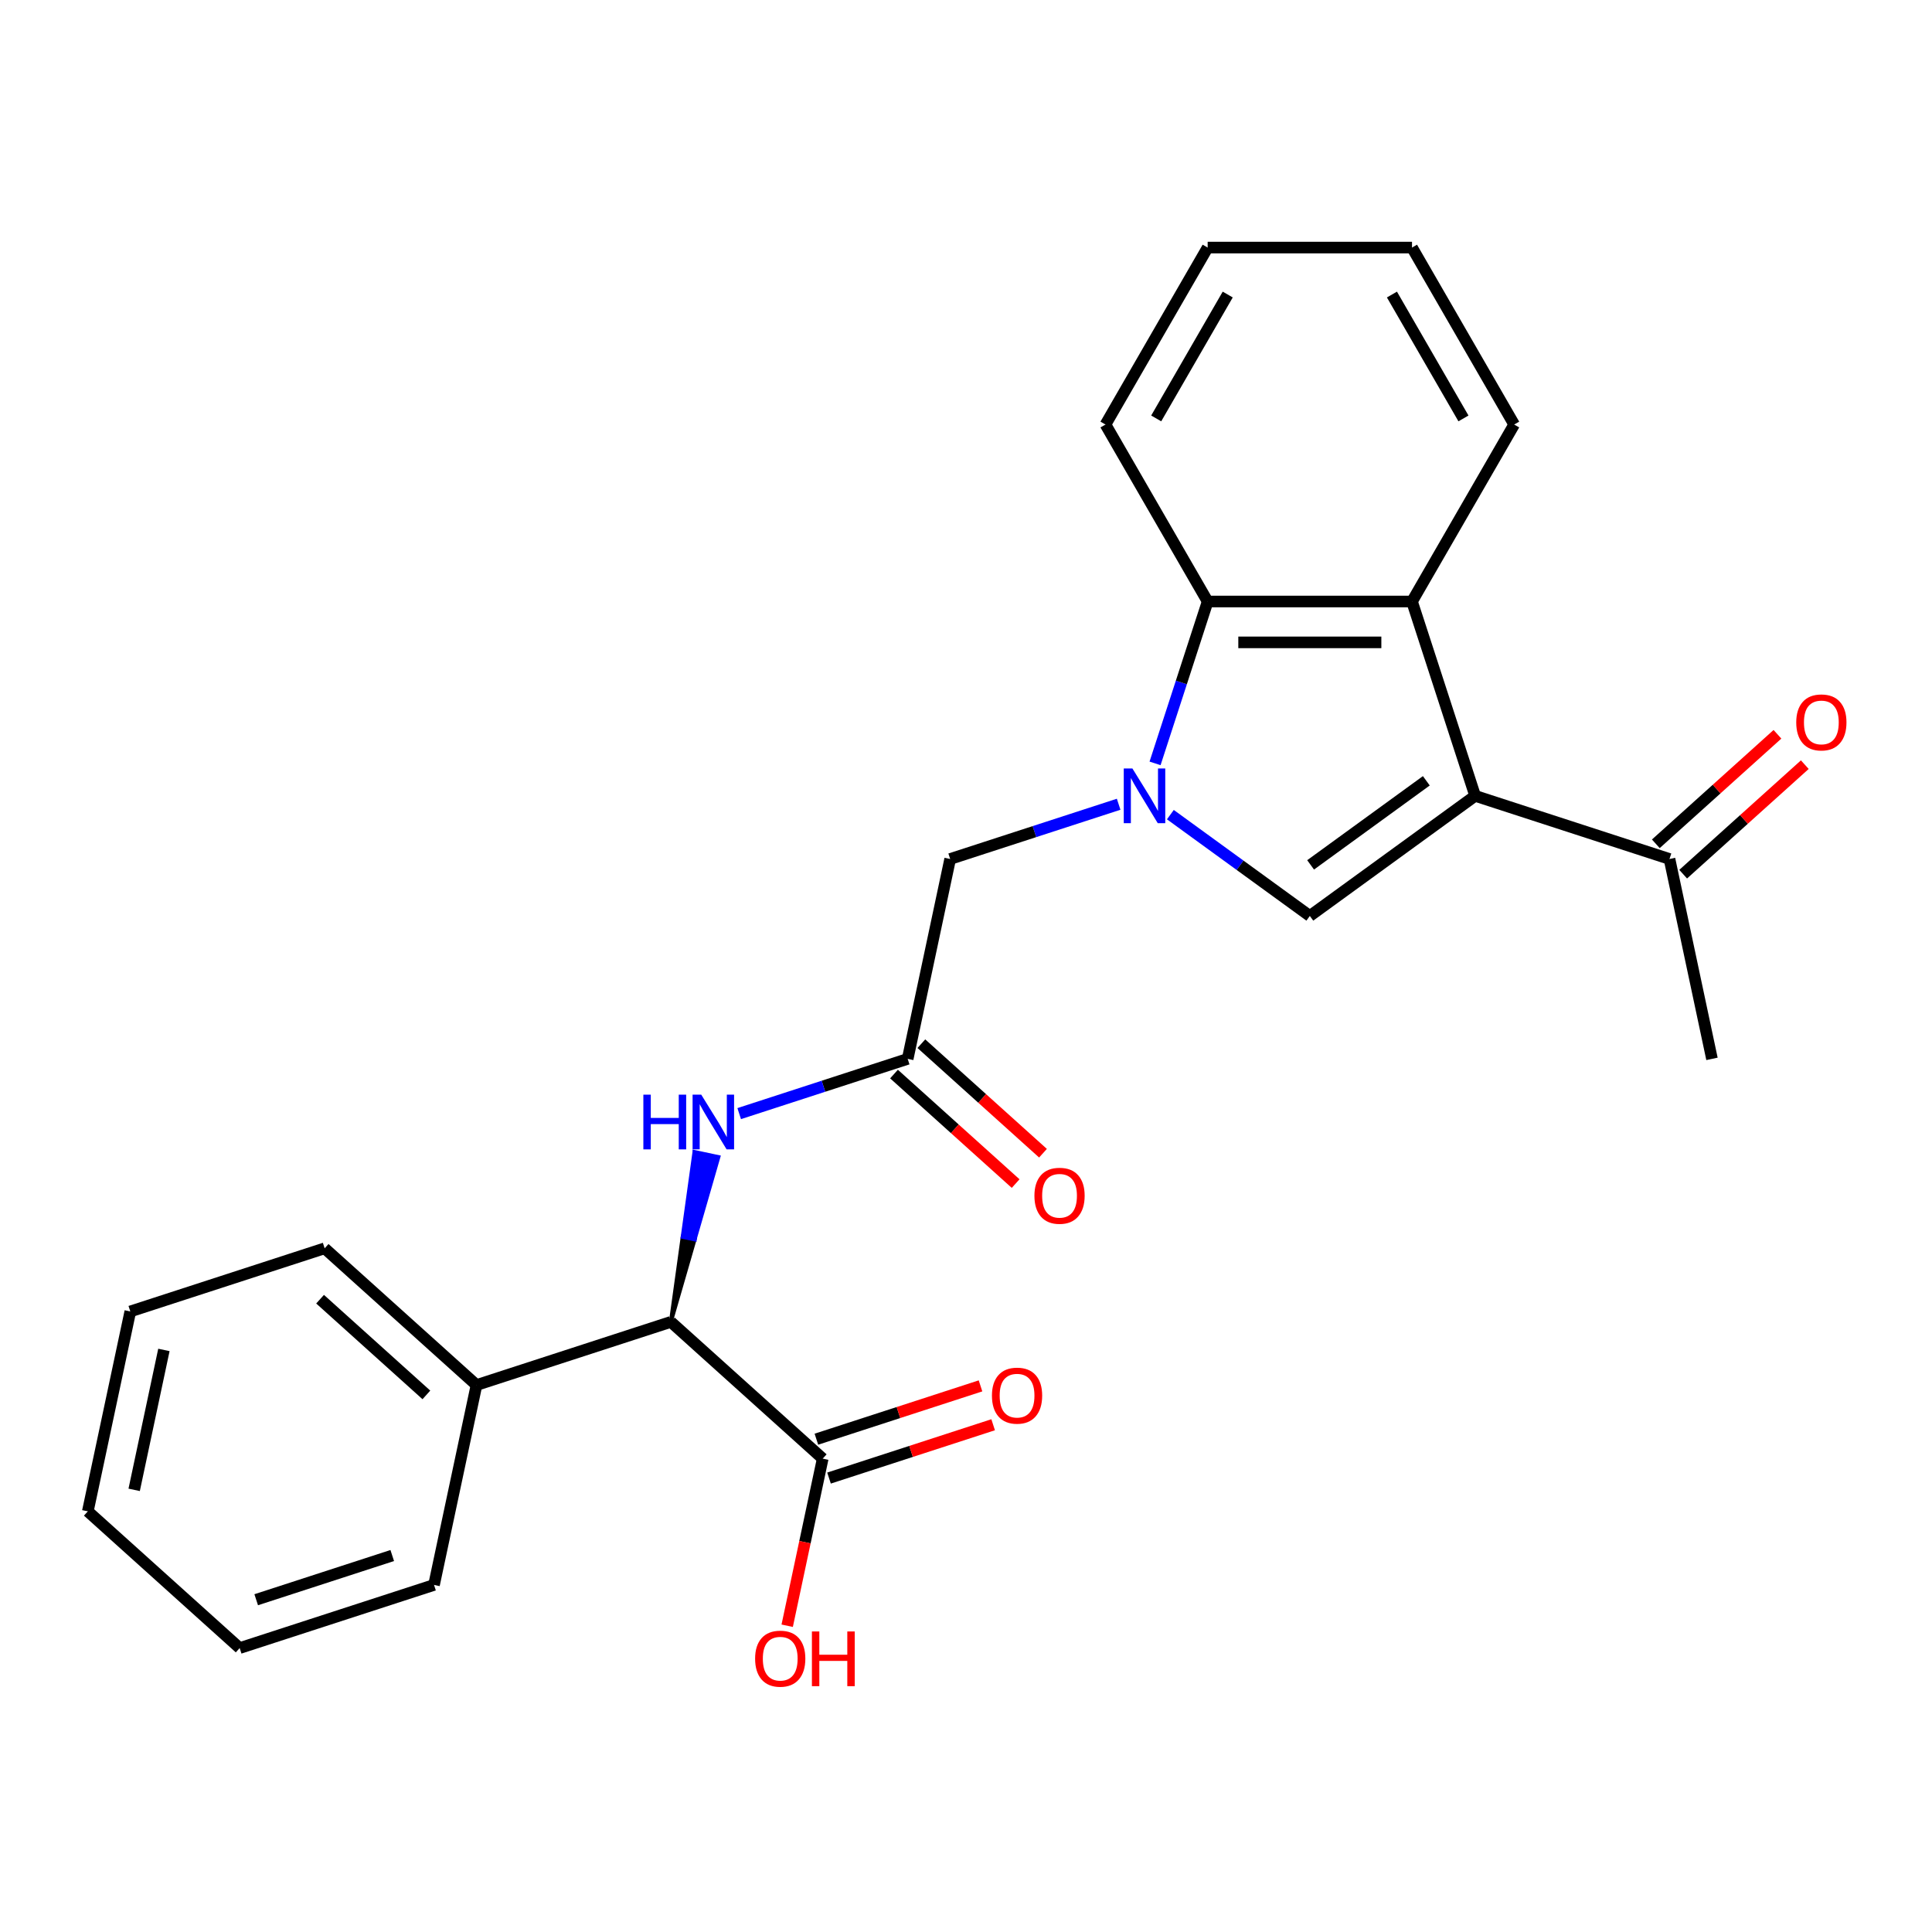 <?xml version='1.0' encoding='iso-8859-1'?>
<svg version='1.1' baseProfile='full'
              xmlns='http://www.w3.org/2000/svg'
                      xmlns:rdkit='http://www.rdkit.org/xml'
                      xmlns:xlink='http://www.w3.org/1999/xlink'
                  xml:space='preserve'
width='1000px' height='1000px' viewBox='0 0 1000 1000'>
<!-- END OF HEADER -->
<rect style='opacity:1.0;fill:#FFFFFF;stroke:none' width='1000' height='1000' x='0' y='0'> </rect>
<path class='bond-1' d='M 605.782,421.653 L 641.874,447.876' style='fill:none;fill-rule:evenodd;stroke:#0000FF;stroke-width:6px;stroke-linecap:butt;stroke-linejoin:miter;stroke-opacity:1' />
<path class='bond-1' d='M 641.874,447.876 L 677.966,474.099' style='fill:none;fill-rule:evenodd;stroke:#000000;stroke-width:6px;stroke-linecap:butt;stroke-linejoin:miter;stroke-opacity:1' />
<path class='bond-3' d='M 597.857,395.125 L 611.47,353.231' style='fill:none;fill-rule:evenodd;stroke:#0000FF;stroke-width:6px;stroke-linecap:butt;stroke-linejoin:miter;stroke-opacity:1' />
<path class='bond-3' d='M 611.47,353.231 L 625.082,311.337' style='fill:none;fill-rule:evenodd;stroke:#000000;stroke-width:6px;stroke-linecap:butt;stroke-linejoin:miter;stroke-opacity:1' />
<path class='bond-8' d='M 579.013,416.278 L 535.409,430.446' style='fill:none;fill-rule:evenodd;stroke:#0000FF;stroke-width:6px;stroke-linecap:butt;stroke-linejoin:miter;stroke-opacity:1' />
<path class='bond-8' d='M 535.409,430.446 L 491.805,444.614' style='fill:none;fill-rule:evenodd;stroke:#000000;stroke-width:6px;stroke-linecap:butt;stroke-linejoin:miter;stroke-opacity:1' />
<path class='bond-0' d='M 763.535,411.929 L 677.966,474.099' style='fill:none;fill-rule:evenodd;stroke:#000000;stroke-width:6px;stroke-linecap:butt;stroke-linejoin:miter;stroke-opacity:1' />
<path class='bond-0' d='M 738.266,404.141 L 678.368,447.659' style='fill:none;fill-rule:evenodd;stroke:#000000;stroke-width:6px;stroke-linecap:butt;stroke-linejoin:miter;stroke-opacity:1' />
<path class='bond-9' d='M 763.535,411.929 L 864.128,444.614' style='fill:none;fill-rule:evenodd;stroke:#000000;stroke-width:6px;stroke-linecap:butt;stroke-linejoin:miter;stroke-opacity:1' />
<path class='bond-25' d='M 763.535,411.929 L 730.851,311.337' style='fill:none;fill-rule:evenodd;stroke:#000000;stroke-width:6px;stroke-linecap:butt;stroke-linejoin:miter;stroke-opacity:1' />
<path class='bond-2' d='M 730.851,311.337 L 625.082,311.337' style='fill:none;fill-rule:evenodd;stroke:#000000;stroke-width:6px;stroke-linecap:butt;stroke-linejoin:miter;stroke-opacity:1' />
<path class='bond-2' d='M 714.985,332.491 L 640.947,332.491' style='fill:none;fill-rule:evenodd;stroke:#000000;stroke-width:6px;stroke-linecap:butt;stroke-linejoin:miter;stroke-opacity:1' />
<path class='bond-15' d='M 730.851,311.337 L 783.735,219.738' style='fill:none;fill-rule:evenodd;stroke:#000000;stroke-width:6px;stroke-linecap:butt;stroke-linejoin:miter;stroke-opacity:1' />
<path class='bond-16' d='M 625.082,311.337 L 572.197,219.738' style='fill:none;fill-rule:evenodd;stroke:#000000;stroke-width:6px;stroke-linecap:butt;stroke-linejoin:miter;stroke-opacity:1' />
<path class='bond-4' d='M 469.814,548.071 L 491.805,444.614' style='fill:none;fill-rule:evenodd;stroke:#000000;stroke-width:6px;stroke-linecap:butt;stroke-linejoin:miter;stroke-opacity:1' />
<path class='bond-6' d='M 469.814,548.071 L 426.21,562.239' style='fill:none;fill-rule:evenodd;stroke:#000000;stroke-width:6px;stroke-linecap:butt;stroke-linejoin:miter;stroke-opacity:1' />
<path class='bond-6' d='M 426.21,562.239 L 382.606,576.407' style='fill:none;fill-rule:evenodd;stroke:#0000FF;stroke-width:6px;stroke-linecap:butt;stroke-linejoin:miter;stroke-opacity:1' />
<path class='bond-11' d='M 462.737,555.932 L 494.216,584.275' style='fill:none;fill-rule:evenodd;stroke:#000000;stroke-width:6px;stroke-linecap:butt;stroke-linejoin:miter;stroke-opacity:1' />
<path class='bond-11' d='M 494.216,584.275 L 525.695,612.619' style='fill:none;fill-rule:evenodd;stroke:#FF0000;stroke-width:6px;stroke-linecap:butt;stroke-linejoin:miter;stroke-opacity:1' />
<path class='bond-11' d='M 476.892,540.211 L 508.37,568.555' style='fill:none;fill-rule:evenodd;stroke:#000000;stroke-width:6px;stroke-linecap:butt;stroke-linejoin:miter;stroke-opacity:1' />
<path class='bond-11' d='M 508.37,568.555 L 539.849,596.898' style='fill:none;fill-rule:evenodd;stroke:#FF0000;stroke-width:6px;stroke-linecap:butt;stroke-linejoin:miter;stroke-opacity:1' />
<path class='bond-5' d='M 347.231,684.213 L 359.545,641.546 L 353.337,640.227 Z' style='fill:#000000;fill-rule:evenodd;fill-opacity:1;stroke:#000000;stroke-width:2px;stroke-linecap:butt;stroke-linejoin:miter;stroke-opacity:1;' />
<path class='bond-5' d='M 359.545,641.546 L 359.443,596.241 L 371.858,598.879 Z' style='fill:#0000FF;fill-rule:evenodd;fill-opacity:1;stroke:#0000FF;stroke-width:2px;stroke-linecap:butt;stroke-linejoin:miter;stroke-opacity:1;' />
<path class='bond-5' d='M 359.545,641.546 L 353.337,640.227 L 359.443,596.241 Z' style='fill:#0000FF;fill-rule:evenodd;fill-opacity:1;stroke:#0000FF;stroke-width:2px;stroke-linecap:butt;stroke-linejoin:miter;stroke-opacity:1;' />
<path class='bond-7' d='M 347.231,684.213 L 425.833,754.987' style='fill:none;fill-rule:evenodd;stroke:#000000;stroke-width:6px;stroke-linecap:butt;stroke-linejoin:miter;stroke-opacity:1' />
<path class='bond-12' d='M 347.231,684.213 L 246.639,716.898' style='fill:none;fill-rule:evenodd;stroke:#000000;stroke-width:6px;stroke-linecap:butt;stroke-linejoin:miter;stroke-opacity:1' />
<path class='bond-10' d='M 429.102,765.046 L 471.576,751.245' style='fill:none;fill-rule:evenodd;stroke:#000000;stroke-width:6px;stroke-linecap:butt;stroke-linejoin:miter;stroke-opacity:1' />
<path class='bond-10' d='M 471.576,751.245 L 514.05,737.445' style='fill:none;fill-rule:evenodd;stroke:#FF0000;stroke-width:6px;stroke-linecap:butt;stroke-linejoin:miter;stroke-opacity:1' />
<path class='bond-10' d='M 422.565,744.928 L 465.039,731.127' style='fill:none;fill-rule:evenodd;stroke:#000000;stroke-width:6px;stroke-linecap:butt;stroke-linejoin:miter;stroke-opacity:1' />
<path class='bond-10' d='M 465.039,731.127 L 507.513,717.326' style='fill:none;fill-rule:evenodd;stroke:#FF0000;stroke-width:6px;stroke-linecap:butt;stroke-linejoin:miter;stroke-opacity:1' />
<path class='bond-14' d='M 425.833,754.987 L 416.641,798.234' style='fill:none;fill-rule:evenodd;stroke:#000000;stroke-width:6px;stroke-linecap:butt;stroke-linejoin:miter;stroke-opacity:1' />
<path class='bond-14' d='M 416.641,798.234 L 407.448,841.48' style='fill:none;fill-rule:evenodd;stroke:#FF0000;stroke-width:6px;stroke-linecap:butt;stroke-linejoin:miter;stroke-opacity:1' />
<path class='bond-13' d='M 871.205,452.474 L 902.684,424.13' style='fill:none;fill-rule:evenodd;stroke:#000000;stroke-width:6px;stroke-linecap:butt;stroke-linejoin:miter;stroke-opacity:1' />
<path class='bond-13' d='M 902.684,424.13 L 934.162,395.787' style='fill:none;fill-rule:evenodd;stroke:#FF0000;stroke-width:6px;stroke-linecap:butt;stroke-linejoin:miter;stroke-opacity:1' />
<path class='bond-13' d='M 857.05,436.753 L 888.529,408.41' style='fill:none;fill-rule:evenodd;stroke:#000000;stroke-width:6px;stroke-linecap:butt;stroke-linejoin:miter;stroke-opacity:1' />
<path class='bond-13' d='M 888.529,408.41 L 920.008,380.066' style='fill:none;fill-rule:evenodd;stroke:#FF0000;stroke-width:6px;stroke-linecap:butt;stroke-linejoin:miter;stroke-opacity:1' />
<path class='bond-17' d='M 864.128,444.614 L 886.118,548.071' style='fill:none;fill-rule:evenodd;stroke:#000000;stroke-width:6px;stroke-linecap:butt;stroke-linejoin:miter;stroke-opacity:1' />
<path class='bond-18' d='M 246.639,716.898 L 168.037,646.125' style='fill:none;fill-rule:evenodd;stroke:#000000;stroke-width:6px;stroke-linecap:butt;stroke-linejoin:miter;stroke-opacity:1' />
<path class='bond-18' d='M 220.694,722.002 L 165.673,672.461' style='fill:none;fill-rule:evenodd;stroke:#000000;stroke-width:6px;stroke-linecap:butt;stroke-linejoin:miter;stroke-opacity:1' />
<path class='bond-19' d='M 246.639,716.898 L 224.649,820.356' style='fill:none;fill-rule:evenodd;stroke:#000000;stroke-width:6px;stroke-linecap:butt;stroke-linejoin:miter;stroke-opacity:1' />
<path class='bond-26' d='M 783.735,219.738 L 730.851,128.14' style='fill:none;fill-rule:evenodd;stroke:#000000;stroke-width:6px;stroke-linecap:butt;stroke-linejoin:miter;stroke-opacity:1' />
<path class='bond-26' d='M 757.483,216.575 L 720.464,152.456' style='fill:none;fill-rule:evenodd;stroke:#000000;stroke-width:6px;stroke-linecap:butt;stroke-linejoin:miter;stroke-opacity:1' />
<path class='bond-21' d='M 572.197,219.738 L 625.082,128.14' style='fill:none;fill-rule:evenodd;stroke:#000000;stroke-width:6px;stroke-linecap:butt;stroke-linejoin:miter;stroke-opacity:1' />
<path class='bond-21' d='M 598.45,216.575 L 635.469,152.456' style='fill:none;fill-rule:evenodd;stroke:#000000;stroke-width:6px;stroke-linecap:butt;stroke-linejoin:miter;stroke-opacity:1' />
<path class='bond-22' d='M 168.037,646.125 L 67.445,678.809' style='fill:none;fill-rule:evenodd;stroke:#000000;stroke-width:6px;stroke-linecap:butt;stroke-linejoin:miter;stroke-opacity:1' />
<path class='bond-23' d='M 224.649,820.356 L 124.056,853.04' style='fill:none;fill-rule:evenodd;stroke:#000000;stroke-width:6px;stroke-linecap:butt;stroke-linejoin:miter;stroke-opacity:1' />
<path class='bond-23' d='M 203.023,805.14 L 132.608,828.019' style='fill:none;fill-rule:evenodd;stroke:#000000;stroke-width:6px;stroke-linecap:butt;stroke-linejoin:miter;stroke-opacity:1' />
<path class='bond-20' d='M 730.851,128.14 L 625.082,128.14' style='fill:none;fill-rule:evenodd;stroke:#000000;stroke-width:6px;stroke-linecap:butt;stroke-linejoin:miter;stroke-opacity:1' />
<path class='bond-27' d='M 67.445,678.809 L 45.455,782.267' style='fill:none;fill-rule:evenodd;stroke:#000000;stroke-width:6px;stroke-linecap:butt;stroke-linejoin:miter;stroke-opacity:1' />
<path class='bond-27' d='M 84.838,698.726 L 69.445,771.146' style='fill:none;fill-rule:evenodd;stroke:#000000;stroke-width:6px;stroke-linecap:butt;stroke-linejoin:miter;stroke-opacity:1' />
<path class='bond-24' d='M 124.056,853.04 L 45.455,782.267' style='fill:none;fill-rule:evenodd;stroke:#000000;stroke-width:6px;stroke-linecap:butt;stroke-linejoin:miter;stroke-opacity:1' />
<path  class='atom-0' d='M 586.137 397.769
L 595.417 412.769
Q 596.337 414.249, 597.817 416.929
Q 599.297 419.609, 599.377 419.769
L 599.377 397.769
L 603.137 397.769
L 603.137 426.089
L 599.257 426.089
L 589.297 409.689
Q 588.137 407.769, 586.897 405.569
Q 585.697 403.369, 585.337 402.689
L 585.337 426.089
L 581.657 426.089
L 581.657 397.769
L 586.137 397.769
' fill='#0000FF'/>
<path  class='atom-7' d='M 333.002 566.596
L 336.842 566.596
L 336.842 578.636
L 351.322 578.636
L 351.322 566.596
L 355.162 566.596
L 355.162 594.916
L 351.322 594.916
L 351.322 581.836
L 336.842 581.836
L 336.842 594.916
L 333.002 594.916
L 333.002 566.596
' fill='#0000FF'/>
<path  class='atom-7' d='M 362.962 566.596
L 372.242 581.596
Q 373.162 583.076, 374.642 585.756
Q 376.122 588.436, 376.202 588.596
L 376.202 566.596
L 379.962 566.596
L 379.962 594.916
L 376.082 594.916
L 366.122 578.516
Q 364.962 576.596, 363.722 574.396
Q 362.522 572.196, 362.162 571.516
L 362.162 594.916
L 358.482 594.916
L 358.482 566.596
L 362.962 566.596
' fill='#0000FF'/>
<path  class='atom-11' d='M 513.426 722.382
Q 513.426 715.582, 516.786 711.782
Q 520.146 707.982, 526.426 707.982
Q 532.706 707.982, 536.066 711.782
Q 539.426 715.582, 539.426 722.382
Q 539.426 729.262, 536.026 733.182
Q 532.626 737.062, 526.426 737.062
Q 520.186 737.062, 516.786 733.182
Q 513.426 729.302, 513.426 722.382
M 526.426 733.862
Q 530.746 733.862, 533.066 730.982
Q 535.426 728.062, 535.426 722.382
Q 535.426 716.822, 533.066 714.022
Q 530.746 711.182, 526.426 711.182
Q 522.106 711.182, 519.746 713.982
Q 517.426 716.782, 517.426 722.382
Q 517.426 728.102, 519.746 730.982
Q 522.106 733.862, 526.426 733.862
' fill='#FF0000'/>
<path  class='atom-12' d='M 535.416 618.925
Q 535.416 612.125, 538.776 608.325
Q 542.136 604.525, 548.416 604.525
Q 554.696 604.525, 558.056 608.325
Q 561.416 612.125, 561.416 618.925
Q 561.416 625.805, 558.016 629.725
Q 554.616 633.605, 548.416 633.605
Q 542.176 633.605, 538.776 629.725
Q 535.416 625.845, 535.416 618.925
M 548.416 630.405
Q 552.736 630.405, 555.056 627.525
Q 557.416 624.605, 557.416 618.925
Q 557.416 613.365, 555.056 610.565
Q 552.736 607.725, 548.416 607.725
Q 544.096 607.725, 541.736 610.525
Q 539.416 613.325, 539.416 618.925
Q 539.416 624.645, 541.736 627.525
Q 544.096 630.405, 548.416 630.405
' fill='#FF0000'/>
<path  class='atom-14' d='M 929.729 373.92
Q 929.729 367.12, 933.089 363.32
Q 936.449 359.52, 942.729 359.52
Q 949.009 359.52, 952.369 363.32
Q 955.729 367.12, 955.729 373.92
Q 955.729 380.8, 952.329 384.72
Q 948.929 388.6, 942.729 388.6
Q 936.489 388.6, 933.089 384.72
Q 929.729 380.84, 929.729 373.92
M 942.729 385.4
Q 947.049 385.4, 949.369 382.52
Q 951.729 379.6, 951.729 373.92
Q 951.729 368.36, 949.369 365.56
Q 947.049 362.72, 942.729 362.72
Q 938.409 362.72, 936.049 365.52
Q 933.729 368.32, 933.729 373.92
Q 933.729 379.64, 936.049 382.52
Q 938.409 385.4, 942.729 385.4
' fill='#FF0000'/>
<path  class='atom-15' d='M 390.843 858.524
Q 390.843 851.724, 394.203 847.924
Q 397.563 844.124, 403.843 844.124
Q 410.123 844.124, 413.483 847.924
Q 416.843 851.724, 416.843 858.524
Q 416.843 865.404, 413.443 869.324
Q 410.043 873.204, 403.843 873.204
Q 397.603 873.204, 394.203 869.324
Q 390.843 865.444, 390.843 858.524
M 403.843 870.004
Q 408.163 870.004, 410.483 867.124
Q 412.843 864.204, 412.843 858.524
Q 412.843 852.964, 410.483 850.164
Q 408.163 847.324, 403.843 847.324
Q 399.523 847.324, 397.163 850.124
Q 394.843 852.924, 394.843 858.524
Q 394.843 864.244, 397.163 867.124
Q 399.523 870.004, 403.843 870.004
' fill='#FF0000'/>
<path  class='atom-15' d='M 420.243 844.444
L 424.083 844.444
L 424.083 856.484
L 438.563 856.484
L 438.563 844.444
L 442.403 844.444
L 442.403 872.764
L 438.563 872.764
L 438.563 859.684
L 424.083 859.684
L 424.083 872.764
L 420.243 872.764
L 420.243 844.444
' fill='#FF0000'/>
</svg>
